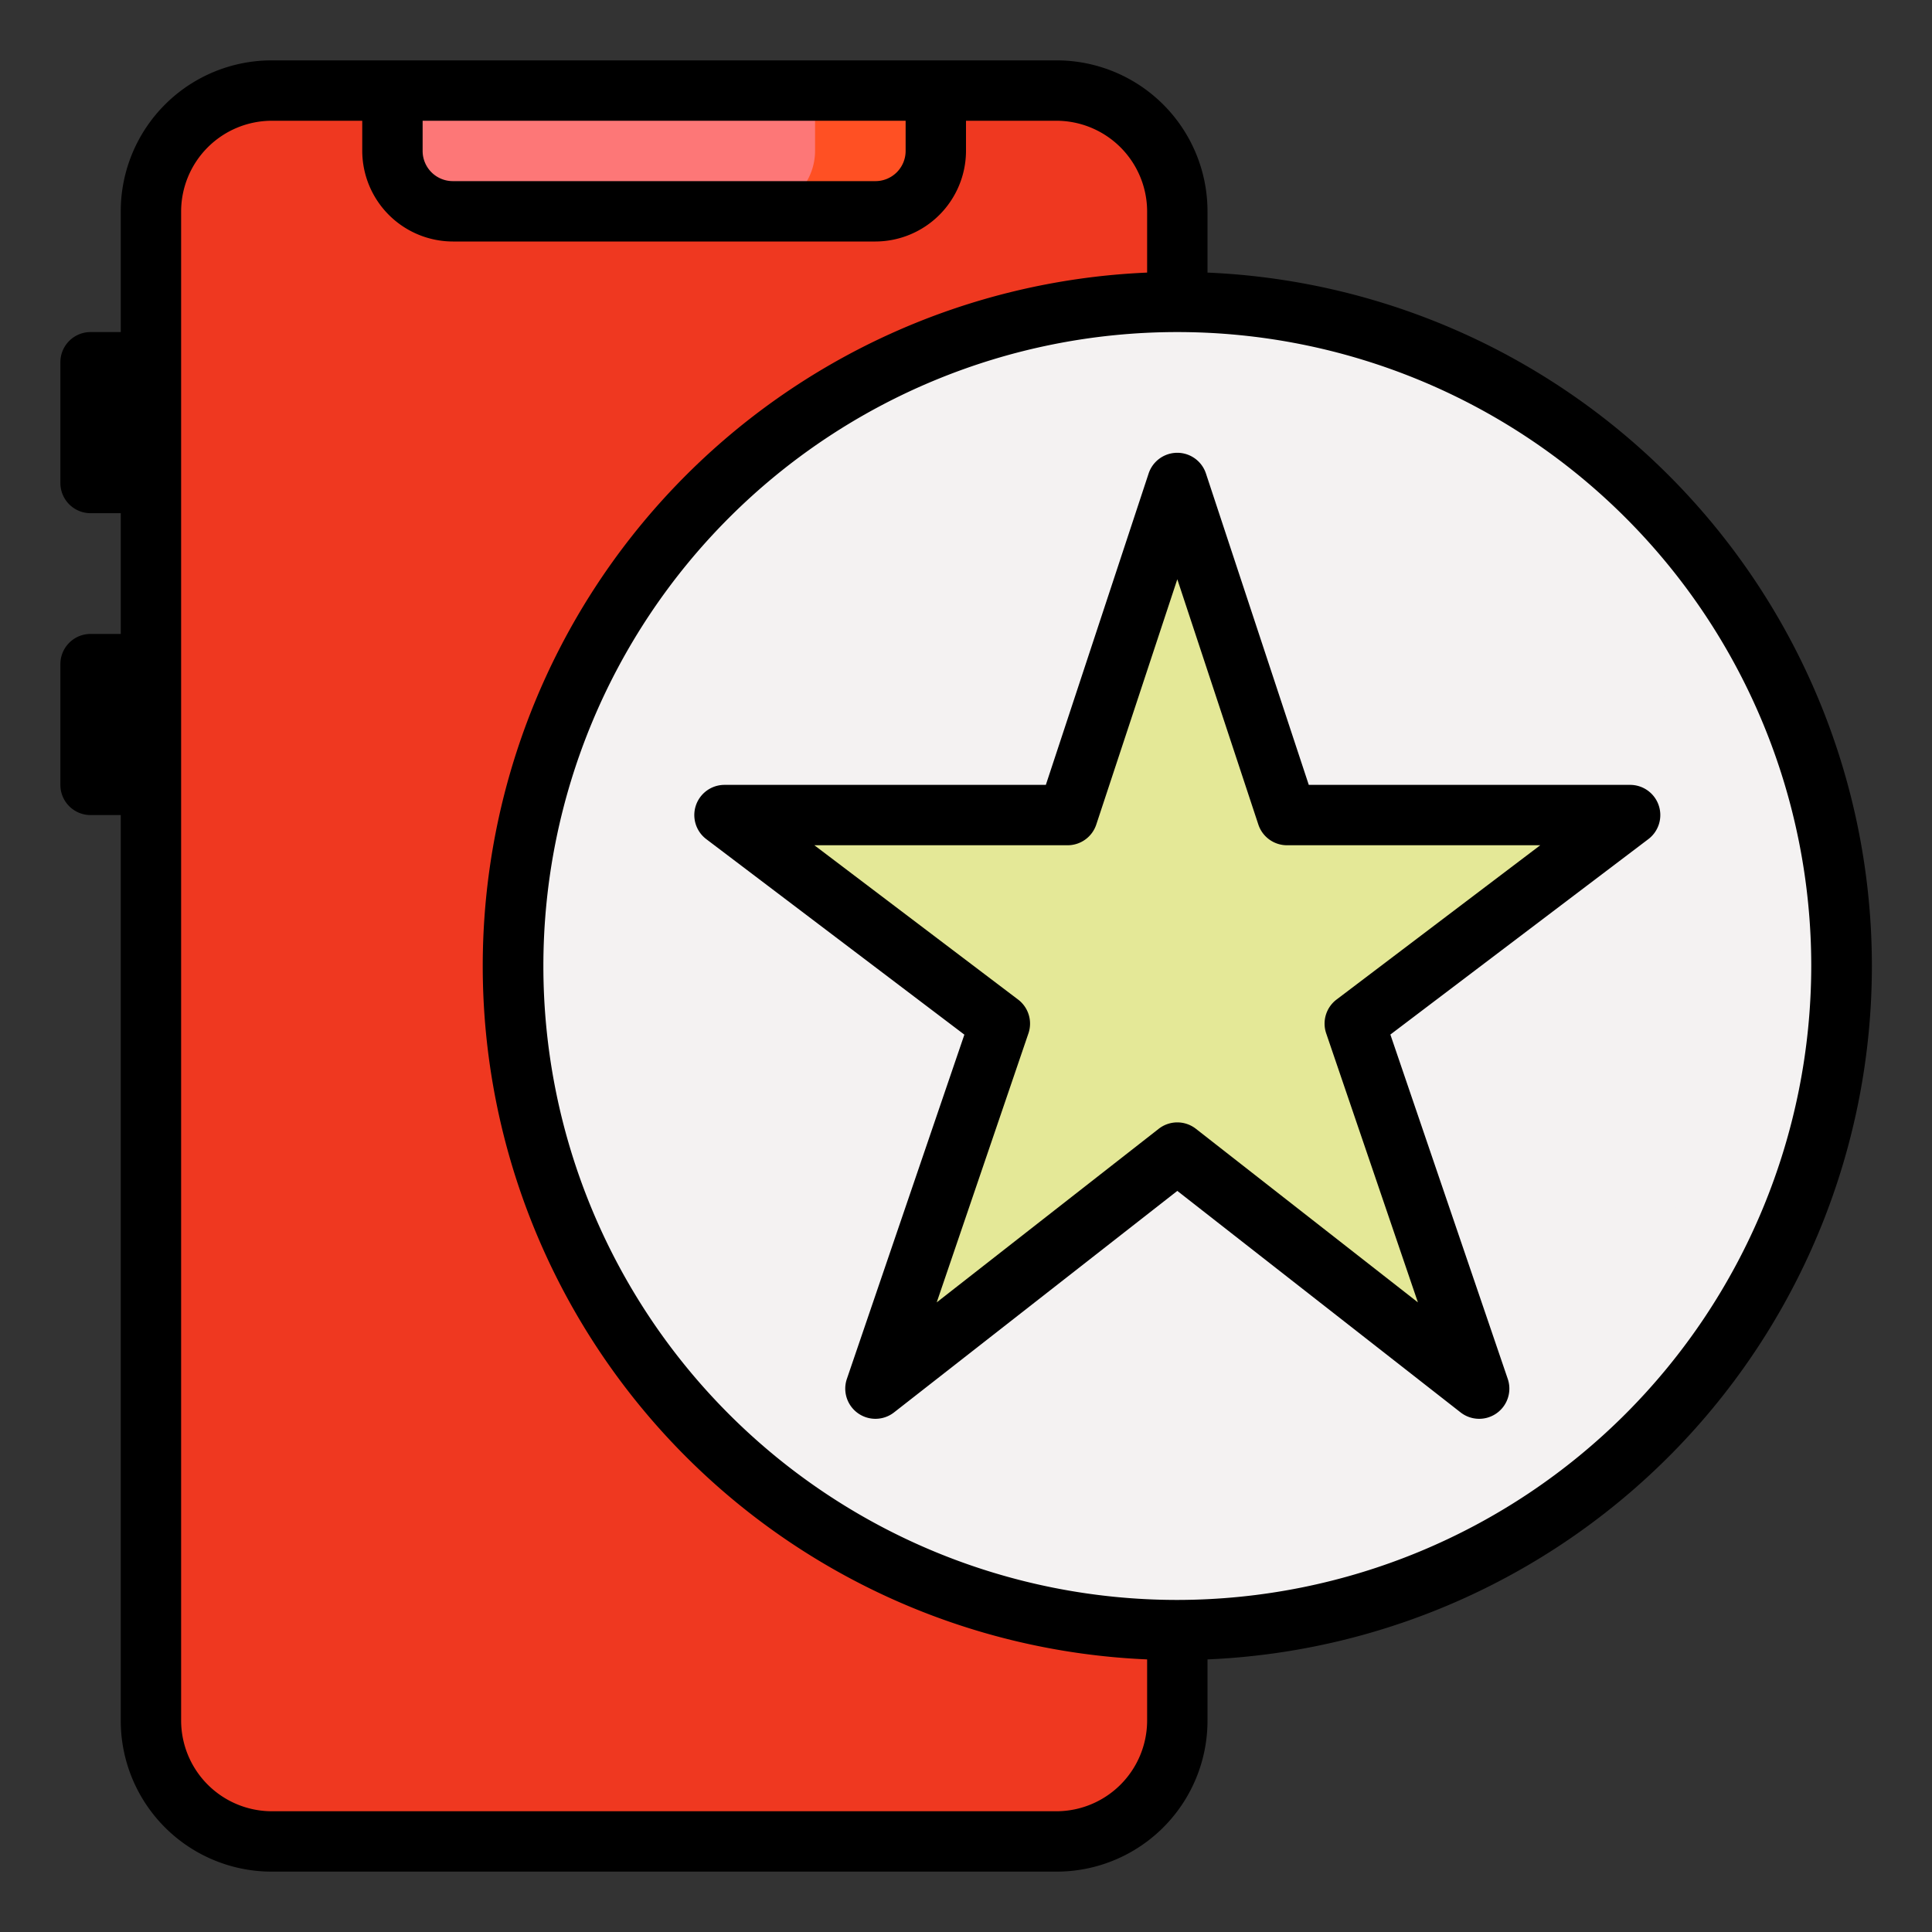 <svg xmlns="http://www.w3.org/2000/svg" version="1.1" xmlns:xlink="http://www.w3.org/1999/xlink" width="512" height="512" x="0" y="0" viewBox="0 0 64 64" style="enable-background:new 0 0 512 512" xml:space="preserve" class=""><rect x="0" y="0" width="64" height="64" fill="#333333" stroke="none"/><g><rect width="34" height="58" x="5" y="3" fill="#ef3820" rx="4" opacity="1" data-original="#46f8ff" class=""></rect><path fill="#ef3820" d="M39 7v50a4 4 0 0 1-4 4h-5a4 4 0 0 0 4-4V7a4 4 0 0 0-4-4h5a4 4 0 0 1 4 4z" opacity="1" data-original="#00d7df" class=""></path><path fill="#fd7777" d="M31 3v2a2.006 2.006 0 0 1-2 2H15a2.006 2.006 0 0 1-2-2V3z" opacity="1" data-original="#fd7777" class=""></path><path fill="#ff5023" d="M31 3v2a2.006 2.006 0 0 1-2 2h-4a2.006 2.006 0 0 0 2-2V3z" opacity="1" data-original="#ff5023" class=""></path><circle cx="39" cy="32" r="22" fill="#f4f2f2" opacity="1" data-original="#57a4ff" class=""></circle><path fill="#f4f2f2" d="M61 32a22 22 0 0 1-22 22c-.68 0-1.34-.03-2-.09a22 22 0 0 0 0-43.82c.66-.06 1.32-.09 2-.09a22 22 0 0 1 22 22z" opacity="1" data-original="#006df0" class=""></path><path fill="#e4e897" d="m54 27-9.12 6.91L49 46l-10-7.82L29 46l4.12-12.09L24 27h11.37L39 16l3.63 11z" opacity="1" data-original="#ffd422" class=""></path><path fill="#e4e897" d="M44.88 33.91 49 46l-10-7.82V16l3.63 11H54z" opacity="1" data-original="#ddb200" class=""></path><path d="M40 9.03V7a5 5 0 0 0-5-5H9a5 5 0 0 0-5 5v4H3a1 1 0 0 0-1 1v4a1 1 0 0 0 1 1h1v4H3a1 1 0 0 0-1 1v4a1 1 0 0 0 1 1h1v30a5 5 0 0 0 5 5h26a5 5 0 0 0 5-5v-2.03a22.991 22.991 0 0 0 0-45.94zM14 4h16v1a1 1 0 0 1-1 1H15a1 1 0 0 1-1-1zm24 53a3.009 3.009 0 0 1-3 3H9a3.009 3.009 0 0 1-3-3V7a3.009 3.009 0 0 1 3-3h3v1a3.009 3.009 0 0 0 3 3h14a3.009 3.009 0 0 0 3-3V4h3a3.009 3.009 0 0 1 3 3v2.03a22.991 22.991 0 0 0 0 45.94zm1-4a21 21 0 1 1 21-21 21.023 21.023 0 0 1-21 21z" fill="#000000" opacity="1" data-original="#000000" class=""></path><path d="M54.948 26.682A1 1 0 0 0 54 26H43.355l-3.406-10.313a1 1 0 0 0-1.9 0L34.645 26H24a1 1 0 0 0-.6 1.8l8.546 6.474-3.892 11.403a1 1 0 0 0 1.562 1.111L39 39.45l9.384 7.338a1 1 0 0 0 1.562-1.111l-3.888-11.406L54.6 27.8a1 1 0 0 0 .348-1.118zm-10.674 6.43a1 1 0 0 0-.342 1.12l3.038 8.911-7.354-5.75a1 1 0 0 0-1.232 0l-7.354 5.75 3.038-8.911a1 1 0 0 0-.342-1.12L26.977 28h8.39a1 1 0 0 0 .949-.687L39 19.189l2.684 8.124a1 1 0 0 0 .949.687h8.39z" fill="#000000" opacity="1" data-original="#000000" class=""></path></g></svg>